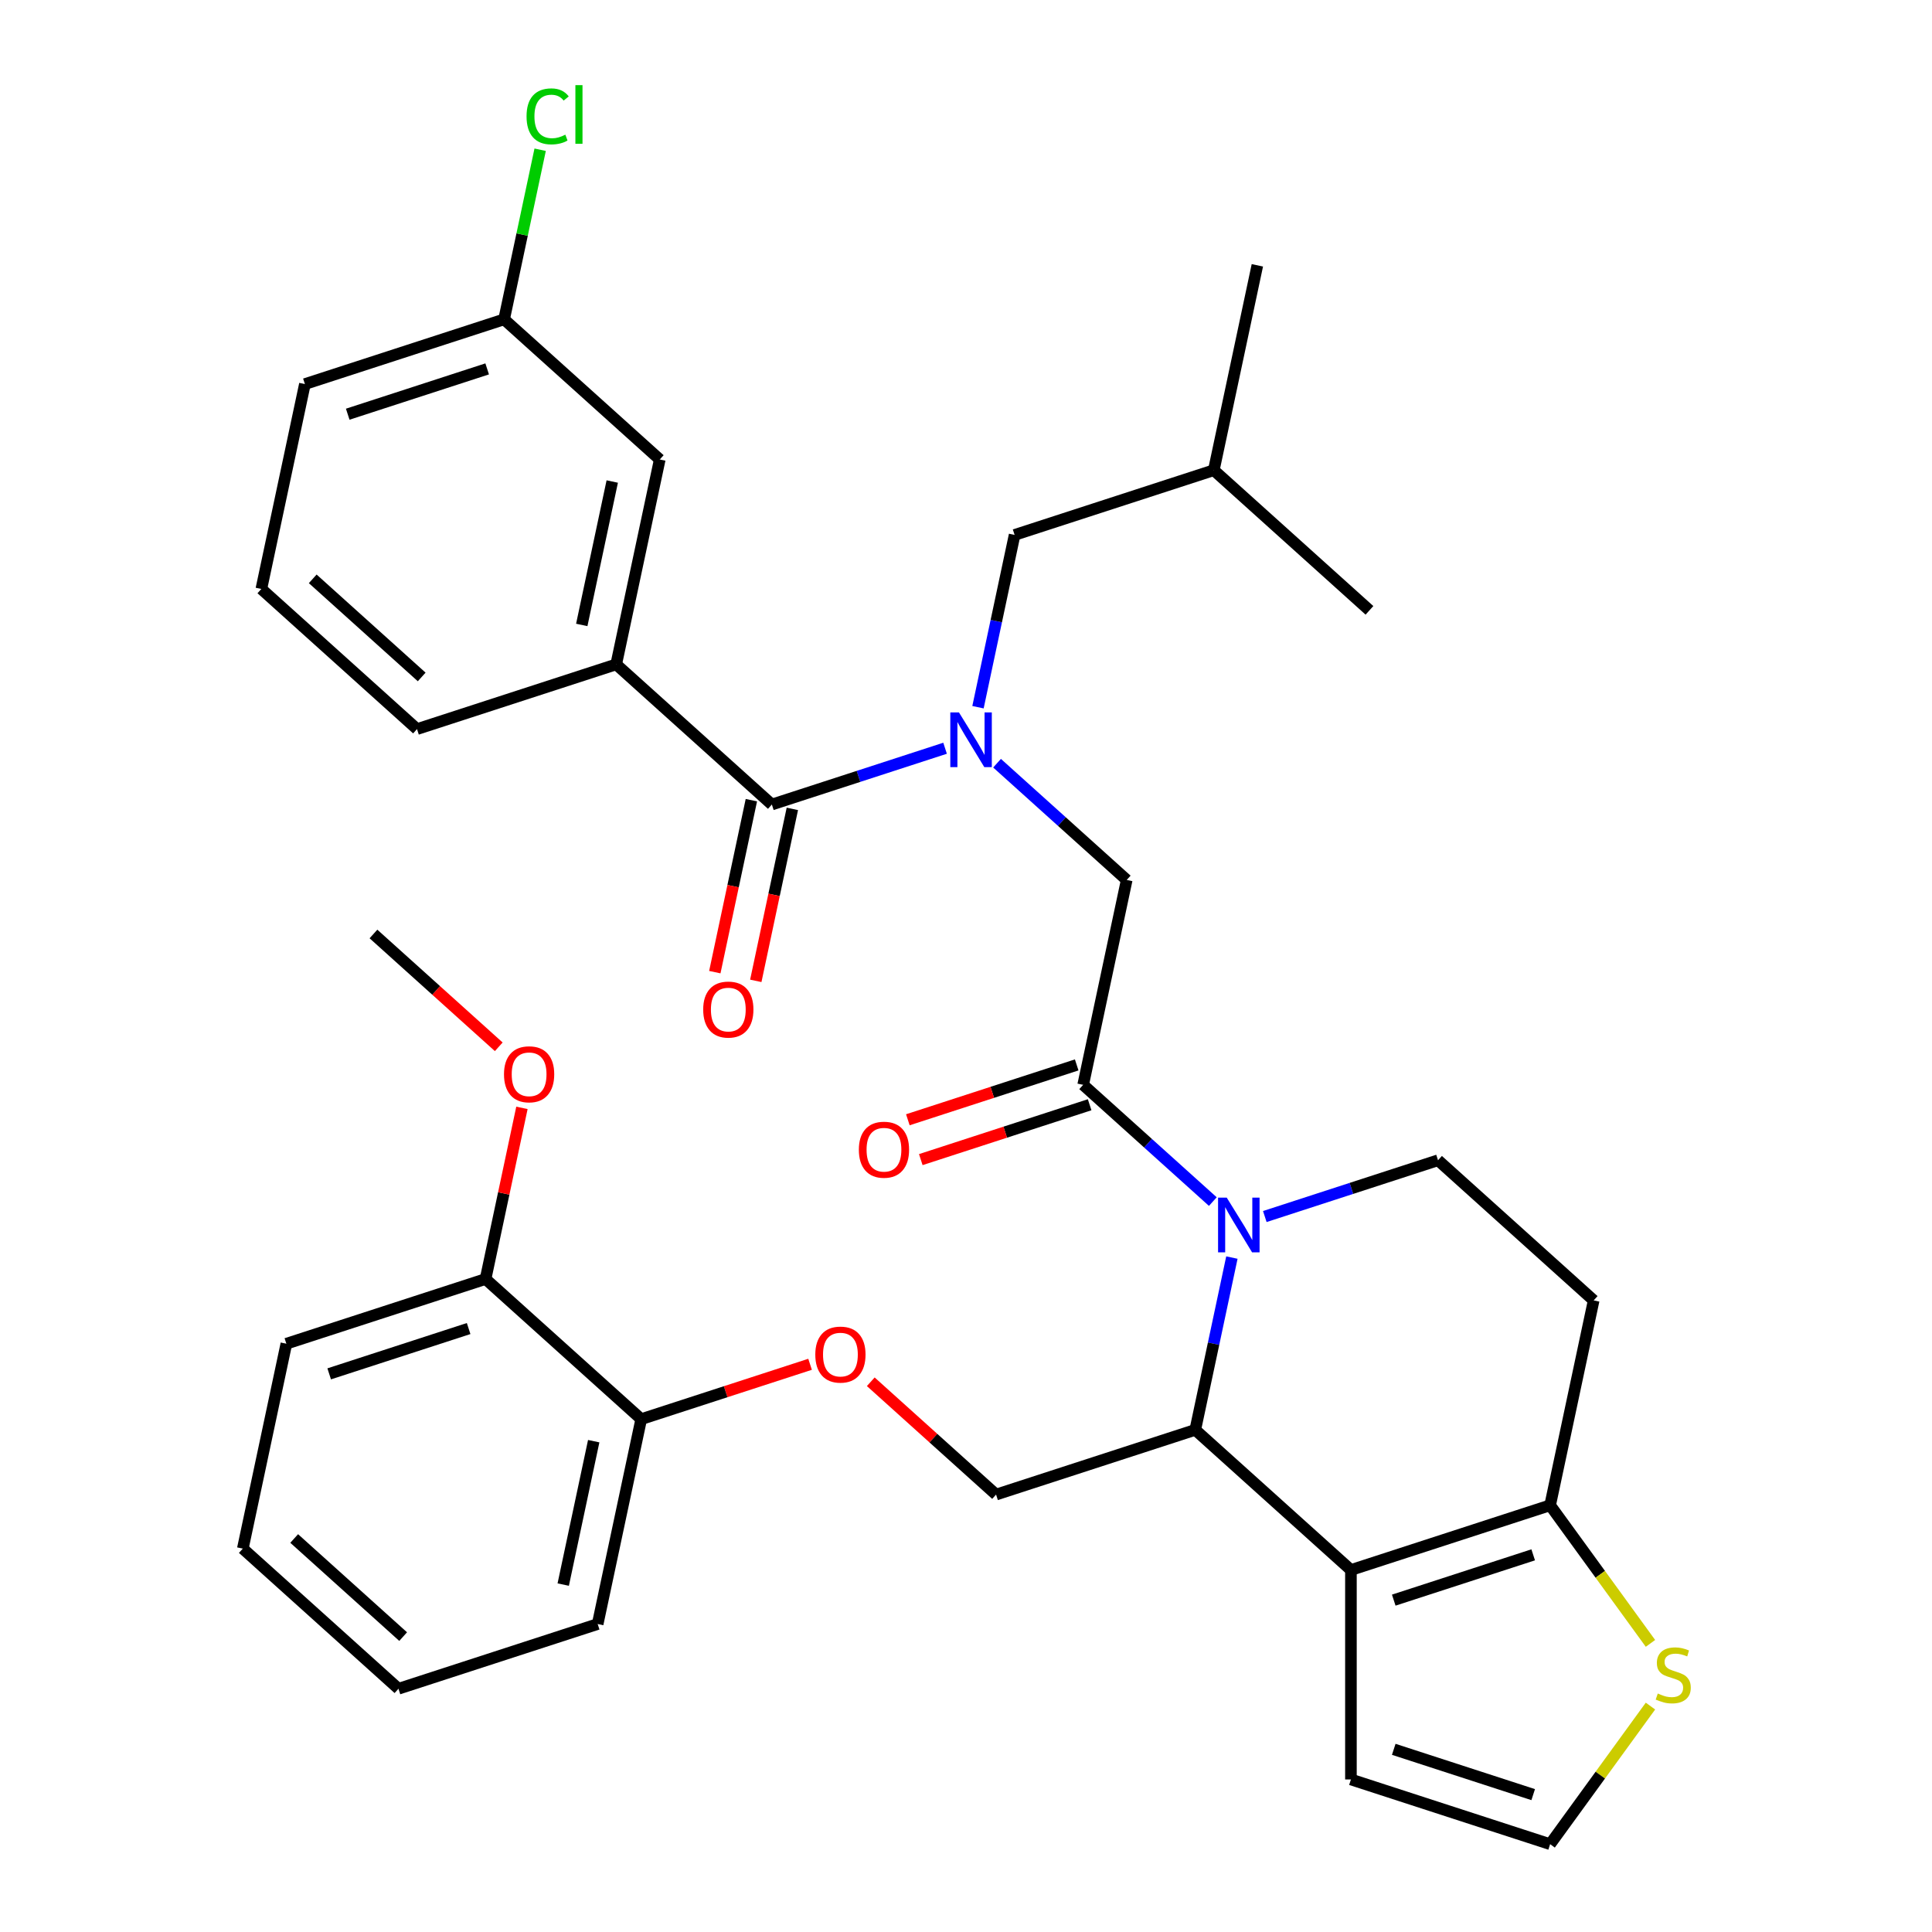<?xml version='1.0' encoding='iso-8859-1'?>
<svg version='1.1' baseProfile='full'
              xmlns='http://www.w3.org/2000/svg'
                      xmlns:rdkit='http://www.rdkit.org/xml'
                      xmlns:xlink='http://www.w3.org/1999/xlink'
                  xml:space='preserve'
width='1000px' height='1000px' viewBox='0 0 1000 1000'>
<!-- END OF HEADER -->
<rect style='opacity:1.0;fill:#FFFFFF;stroke:none' width='1000' height='1000' x='0' y='0'> </rect>
<path class='bond-0' d='M 318.948,343.88 L 341.488,237.836' style='fill:none;fill-rule:evenodd;stroke:#000000;stroke-width:6px;stroke-linecap:butt;stroke-linejoin:miter;stroke-opacity:1' />
<path class='bond-0' d='M 301.12,323.465 L 316.898,249.235' style='fill:none;fill-rule:evenodd;stroke:#000000;stroke-width:6px;stroke-linecap:butt;stroke-linejoin:miter;stroke-opacity:1' />
<path class='bond-1' d='M 318.948,343.88 L 215.842,377.381' style='fill:none;fill-rule:evenodd;stroke:#000000;stroke-width:6px;stroke-linecap:butt;stroke-linejoin:miter;stroke-opacity:1' />
<path class='bond-2' d='M 318.948,343.88 L 399.514,416.421' style='fill:none;fill-rule:evenodd;stroke:#000000;stroke-width:6px;stroke-linecap:butt;stroke-linejoin:miter;stroke-opacity:1' />
<path class='bond-3' d='M 516.07,395.031 L 549.628,425.247' style='fill:none;fill-rule:evenodd;stroke:#0000FF;stroke-width:6px;stroke-linecap:butt;stroke-linejoin:miter;stroke-opacity:1' />
<path class='bond-3' d='M 549.628,425.247 L 583.186,455.462' style='fill:none;fill-rule:evenodd;stroke:#000000;stroke-width:6px;stroke-linecap:butt;stroke-linejoin:miter;stroke-opacity:1' />
<path class='bond-4' d='M 489.169,387.29 L 444.342,401.856' style='fill:none;fill-rule:evenodd;stroke:#0000FF;stroke-width:6px;stroke-linecap:butt;stroke-linejoin:miter;stroke-opacity:1' />
<path class='bond-4' d='M 444.342,401.856 L 399.514,416.421' style='fill:none;fill-rule:evenodd;stroke:#000000;stroke-width:6px;stroke-linecap:butt;stroke-linejoin:miter;stroke-opacity:1' />
<path class='bond-5' d='M 506.206,366.05 L 515.683,321.464' style='fill:none;fill-rule:evenodd;stroke:#0000FF;stroke-width:6px;stroke-linecap:butt;stroke-linejoin:miter;stroke-opacity:1' />
<path class='bond-5' d='M 515.683,321.464 L 525.16,276.877' style='fill:none;fill-rule:evenodd;stroke:#000000;stroke-width:6px;stroke-linecap:butt;stroke-linejoin:miter;stroke-opacity:1' />
<path class='bond-6' d='M 388.909,414.167 L 379.449,458.674' style='fill:none;fill-rule:evenodd;stroke:#000000;stroke-width:6px;stroke-linecap:butt;stroke-linejoin:miter;stroke-opacity:1' />
<path class='bond-6' d='M 379.449,458.674 L 369.989,503.18' style='fill:none;fill-rule:evenodd;stroke:#FF0000;stroke-width:6px;stroke-linecap:butt;stroke-linejoin:miter;stroke-opacity:1' />
<path class='bond-6' d='M 410.118,418.675 L 400.658,463.182' style='fill:none;fill-rule:evenodd;stroke:#000000;stroke-width:6px;stroke-linecap:butt;stroke-linejoin:miter;stroke-opacity:1' />
<path class='bond-6' d='M 400.658,463.182 L 391.198,507.688' style='fill:none;fill-rule:evenodd;stroke:#FF0000;stroke-width:6px;stroke-linecap:butt;stroke-linejoin:miter;stroke-opacity:1' />
<path class='bond-7' d='M 341.488,237.836 L 260.922,165.295' style='fill:none;fill-rule:evenodd;stroke:#000000;stroke-width:6px;stroke-linecap:butt;stroke-linejoin:miter;stroke-opacity:1' />
<path class='bond-8' d='M 260.922,165.295 L 270.252,121.398' style='fill:none;fill-rule:evenodd;stroke:#000000;stroke-width:6px;stroke-linecap:butt;stroke-linejoin:miter;stroke-opacity:1' />
<path class='bond-8' d='M 270.252,121.398 L 279.583,77.502' style='fill:none;fill-rule:evenodd;stroke:#00CC00;stroke-width:6px;stroke-linecap:butt;stroke-linejoin:miter;stroke-opacity:1' />
<path class='bond-9' d='M 260.922,165.295 L 157.816,198.796' style='fill:none;fill-rule:evenodd;stroke:#000000;stroke-width:6px;stroke-linecap:butt;stroke-linejoin:miter;stroke-opacity:1' />
<path class='bond-9' d='M 252.156,190.941 L 179.982,214.392' style='fill:none;fill-rule:evenodd;stroke:#000000;stroke-width:6px;stroke-linecap:butt;stroke-linejoin:miter;stroke-opacity:1' />
<path class='bond-10' d='M 525.16,276.877 L 628.266,243.376' style='fill:none;fill-rule:evenodd;stroke:#000000;stroke-width:6px;stroke-linecap:butt;stroke-linejoin:miter;stroke-opacity:1' />
<path class='bond-11' d='M 628.266,243.376 L 650.806,137.333' style='fill:none;fill-rule:evenodd;stroke:#000000;stroke-width:6px;stroke-linecap:butt;stroke-linejoin:miter;stroke-opacity:1' />
<path class='bond-12' d='M 628.266,243.376 L 708.832,315.918' style='fill:none;fill-rule:evenodd;stroke:#000000;stroke-width:6px;stroke-linecap:butt;stroke-linejoin:miter;stroke-opacity:1' />
<path class='bond-13' d='M 637.626,650.917 L 628.148,695.504' style='fill:none;fill-rule:evenodd;stroke:#0000FF;stroke-width:6px;stroke-linecap:butt;stroke-linejoin:miter;stroke-opacity:1' />
<path class='bond-13' d='M 628.148,695.504 L 618.671,740.09' style='fill:none;fill-rule:evenodd;stroke:#000000;stroke-width:6px;stroke-linecap:butt;stroke-linejoin:miter;stroke-opacity:1' />
<path class='bond-14' d='M 627.761,621.936 L 594.203,591.721' style='fill:none;fill-rule:evenodd;stroke:#0000FF;stroke-width:6px;stroke-linecap:butt;stroke-linejoin:miter;stroke-opacity:1' />
<path class='bond-14' d='M 594.203,591.721 L 560.645,561.505' style='fill:none;fill-rule:evenodd;stroke:#000000;stroke-width:6px;stroke-linecap:butt;stroke-linejoin:miter;stroke-opacity:1' />
<path class='bond-15' d='M 654.662,629.677 L 699.49,615.111' style='fill:none;fill-rule:evenodd;stroke:#0000FF;stroke-width:6px;stroke-linecap:butt;stroke-linejoin:miter;stroke-opacity:1' />
<path class='bond-15' d='M 699.49,615.111 L 744.318,600.546' style='fill:none;fill-rule:evenodd;stroke:#000000;stroke-width:6px;stroke-linecap:butt;stroke-linejoin:miter;stroke-opacity:1' />
<path class='bond-16' d='M 557.295,551.195 L 513.597,565.393' style='fill:none;fill-rule:evenodd;stroke:#000000;stroke-width:6px;stroke-linecap:butt;stroke-linejoin:miter;stroke-opacity:1' />
<path class='bond-16' d='M 513.597,565.393 L 469.9,579.591' style='fill:none;fill-rule:evenodd;stroke:#FF0000;stroke-width:6px;stroke-linecap:butt;stroke-linejoin:miter;stroke-opacity:1' />
<path class='bond-16' d='M 563.996,571.816 L 520.298,586.014' style='fill:none;fill-rule:evenodd;stroke:#000000;stroke-width:6px;stroke-linecap:butt;stroke-linejoin:miter;stroke-opacity:1' />
<path class='bond-16' d='M 520.298,586.014 L 476.6,600.212' style='fill:none;fill-rule:evenodd;stroke:#FF0000;stroke-width:6px;stroke-linecap:butt;stroke-linejoin:miter;stroke-opacity:1' />
<path class='bond-17' d='M 560.645,561.505 L 583.186,455.462' style='fill:none;fill-rule:evenodd;stroke:#000000;stroke-width:6px;stroke-linecap:butt;stroke-linejoin:miter;stroke-opacity:1' />
<path class='bond-18' d='M 618.671,740.09 L 699.237,812.632' style='fill:none;fill-rule:evenodd;stroke:#000000;stroke-width:6px;stroke-linecap:butt;stroke-linejoin:miter;stroke-opacity:1' />
<path class='bond-19' d='M 618.671,740.09 L 515.565,773.591' style='fill:none;fill-rule:evenodd;stroke:#000000;stroke-width:6px;stroke-linecap:butt;stroke-linejoin:miter;stroke-opacity:1' />
<path class='bond-20' d='M 744.318,600.546 L 824.883,673.088' style='fill:none;fill-rule:evenodd;stroke:#000000;stroke-width:6px;stroke-linecap:butt;stroke-linejoin:miter;stroke-opacity:1' />
<path class='bond-21' d='M 824.883,673.088 L 802.343,779.131' style='fill:none;fill-rule:evenodd;stroke:#000000;stroke-width:6px;stroke-linecap:butt;stroke-linejoin:miter;stroke-opacity:1' />
<path class='bond-22' d='M 699.237,812.632 L 802.343,779.131' style='fill:none;fill-rule:evenodd;stroke:#000000;stroke-width:6px;stroke-linecap:butt;stroke-linejoin:miter;stroke-opacity:1' />
<path class='bond-22' d='M 721.403,828.228 L 793.578,804.777' style='fill:none;fill-rule:evenodd;stroke:#000000;stroke-width:6px;stroke-linecap:butt;stroke-linejoin:miter;stroke-opacity:1' />
<path class='bond-23' d='M 699.237,812.632 L 699.237,921.044' style='fill:none;fill-rule:evenodd;stroke:#000000;stroke-width:6px;stroke-linecap:butt;stroke-linejoin:miter;stroke-opacity:1' />
<path class='bond-24' d='M 802.343,779.131 L 828.31,814.871' style='fill:none;fill-rule:evenodd;stroke:#000000;stroke-width:6px;stroke-linecap:butt;stroke-linejoin:miter;stroke-opacity:1' />
<path class='bond-24' d='M 828.31,814.871 L 854.276,850.61' style='fill:none;fill-rule:evenodd;stroke:#CCCC00;stroke-width:6px;stroke-linecap:butt;stroke-linejoin:miter;stroke-opacity:1' />
<path class='bond-25' d='M 854.276,883.066 L 828.31,918.806' style='fill:none;fill-rule:evenodd;stroke:#CCCC00;stroke-width:6px;stroke-linecap:butt;stroke-linejoin:miter;stroke-opacity:1' />
<path class='bond-25' d='M 828.31,918.806 L 802.343,954.545' style='fill:none;fill-rule:evenodd;stroke:#000000;stroke-width:6px;stroke-linecap:butt;stroke-linejoin:miter;stroke-opacity:1' />
<path class='bond-26' d='M 802.343,954.545 L 699.237,921.044' style='fill:none;fill-rule:evenodd;stroke:#000000;stroke-width:6px;stroke-linecap:butt;stroke-linejoin:miter;stroke-opacity:1' />
<path class='bond-26' d='M 793.578,928.899 L 721.403,905.448' style='fill:none;fill-rule:evenodd;stroke:#000000;stroke-width:6px;stroke-linecap:butt;stroke-linejoin:miter;stroke-opacity:1' />
<path class='bond-27' d='M 206.247,874.095 L 125.681,801.553' style='fill:none;fill-rule:evenodd;stroke:#000000;stroke-width:6px;stroke-linecap:butt;stroke-linejoin:miter;stroke-opacity:1' />
<path class='bond-27' d='M 208.67,847.101 L 152.274,796.321' style='fill:none;fill-rule:evenodd;stroke:#000000;stroke-width:6px;stroke-linecap:butt;stroke-linejoin:miter;stroke-opacity:1' />
<path class='bond-28' d='M 206.247,874.095 L 309.353,840.594' style='fill:none;fill-rule:evenodd;stroke:#000000;stroke-width:6px;stroke-linecap:butt;stroke-linejoin:miter;stroke-opacity:1' />
<path class='bond-29' d='M 450.71,715.195 L 483.137,744.393' style='fill:none;fill-rule:evenodd;stroke:#FF0000;stroke-width:6px;stroke-linecap:butt;stroke-linejoin:miter;stroke-opacity:1' />
<path class='bond-29' d='M 483.137,744.393 L 515.565,773.591' style='fill:none;fill-rule:evenodd;stroke:#000000;stroke-width:6px;stroke-linecap:butt;stroke-linejoin:miter;stroke-opacity:1' />
<path class='bond-30' d='M 419.289,706.154 L 375.591,720.352' style='fill:none;fill-rule:evenodd;stroke:#FF0000;stroke-width:6px;stroke-linecap:butt;stroke-linejoin:miter;stroke-opacity:1' />
<path class='bond-30' d='M 375.591,720.352 L 331.893,734.551' style='fill:none;fill-rule:evenodd;stroke:#000000;stroke-width:6px;stroke-linecap:butt;stroke-linejoin:miter;stroke-opacity:1' />
<path class='bond-31' d='M 125.681,801.553 L 148.221,695.51' style='fill:none;fill-rule:evenodd;stroke:#000000;stroke-width:6px;stroke-linecap:butt;stroke-linejoin:miter;stroke-opacity:1' />
<path class='bond-32' d='M 148.221,695.51 L 251.327,662.009' style='fill:none;fill-rule:evenodd;stroke:#000000;stroke-width:6px;stroke-linecap:butt;stroke-linejoin:miter;stroke-opacity:1' />
<path class='bond-32' d='M 170.387,711.106 L 242.562,687.655' style='fill:none;fill-rule:evenodd;stroke:#000000;stroke-width:6px;stroke-linecap:butt;stroke-linejoin:miter;stroke-opacity:1' />
<path class='bond-33' d='M 251.327,662.009 L 331.893,734.551' style='fill:none;fill-rule:evenodd;stroke:#000000;stroke-width:6px;stroke-linecap:butt;stroke-linejoin:miter;stroke-opacity:1' />
<path class='bond-34' d='M 251.327,662.009 L 260.741,617.722' style='fill:none;fill-rule:evenodd;stroke:#000000;stroke-width:6px;stroke-linecap:butt;stroke-linejoin:miter;stroke-opacity:1' />
<path class='bond-34' d='M 260.741,617.722 L 270.154,573.436' style='fill:none;fill-rule:evenodd;stroke:#FF0000;stroke-width:6px;stroke-linecap:butt;stroke-linejoin:miter;stroke-opacity:1' />
<path class='bond-35' d='M 331.893,734.551 L 309.353,840.594' style='fill:none;fill-rule:evenodd;stroke:#000000;stroke-width:6px;stroke-linecap:butt;stroke-linejoin:miter;stroke-opacity:1' />
<path class='bond-35' d='M 307.303,745.949 L 291.525,820.179' style='fill:none;fill-rule:evenodd;stroke:#000000;stroke-width:6px;stroke-linecap:butt;stroke-linejoin:miter;stroke-opacity:1' />
<path class='bond-36' d='M 258.157,541.82 L 225.729,512.622' style='fill:none;fill-rule:evenodd;stroke:#FF0000;stroke-width:6px;stroke-linecap:butt;stroke-linejoin:miter;stroke-opacity:1' />
<path class='bond-36' d='M 225.729,512.622 L 193.301,483.424' style='fill:none;fill-rule:evenodd;stroke:#000000;stroke-width:6px;stroke-linecap:butt;stroke-linejoin:miter;stroke-opacity:1' />
<path class='bond-37' d='M 215.842,377.381 L 135.276,304.839' style='fill:none;fill-rule:evenodd;stroke:#000000;stroke-width:6px;stroke-linecap:butt;stroke-linejoin:miter;stroke-opacity:1' />
<path class='bond-37' d='M 218.265,350.386 L 161.869,299.607' style='fill:none;fill-rule:evenodd;stroke:#000000;stroke-width:6px;stroke-linecap:butt;stroke-linejoin:miter;stroke-opacity:1' />
<path class='bond-38' d='M 135.276,304.839 L 157.816,198.796' style='fill:none;fill-rule:evenodd;stroke:#000000;stroke-width:6px;stroke-linecap:butt;stroke-linejoin:miter;stroke-opacity:1' />
<path  class='atom-1' d='M 496.36 368.76
L 505.64 383.76
Q 506.56 385.24, 508.04 387.92
Q 509.52 390.6, 509.6 390.76
L 509.6 368.76
L 513.36 368.76
L 513.36 397.08
L 509.48 397.08
L 499.52 380.68
Q 498.36 378.76, 497.12 376.56
Q 495.92 374.36, 495.56 373.68
L 495.56 397.08
L 491.88 397.08
L 491.88 368.76
L 496.36 368.76
' fill='#0000FF'/>
<path  class='atom-3' d='M 363.973 522.545
Q 363.973 515.745, 367.333 511.945
Q 370.693 508.145, 376.973 508.145
Q 383.253 508.145, 386.613 511.945
Q 389.973 515.745, 389.973 522.545
Q 389.973 529.425, 386.573 533.345
Q 383.173 537.225, 376.973 537.225
Q 370.733 537.225, 367.333 533.345
Q 363.973 529.465, 363.973 522.545
M 376.973 534.025
Q 381.293 534.025, 383.613 531.145
Q 385.973 528.225, 385.973 522.545
Q 385.973 516.985, 383.613 514.185
Q 381.293 511.345, 376.973 511.345
Q 372.653 511.345, 370.293 514.145
Q 367.973 516.945, 367.973 522.545
Q 367.973 528.265, 370.293 531.145
Q 372.653 534.025, 376.973 534.025
' fill='#FF0000'/>
<path  class='atom-8' d='M 634.951 619.887
L 644.231 634.887
Q 645.151 636.367, 646.631 639.047
Q 648.111 641.727, 648.191 641.887
L 648.191 619.887
L 651.951 619.887
L 651.951 648.207
L 648.071 648.207
L 638.111 631.807
Q 636.951 629.887, 635.711 627.687
Q 634.511 625.487, 634.151 624.807
L 634.151 648.207
L 630.471 648.207
L 630.471 619.887
L 634.951 619.887
' fill='#0000FF'/>
<path  class='atom-10' d='M 444.539 595.086
Q 444.539 588.286, 447.899 584.486
Q 451.259 580.686, 457.539 580.686
Q 463.819 580.686, 467.179 584.486
Q 470.539 588.286, 470.539 595.086
Q 470.539 601.966, 467.139 605.886
Q 463.739 609.766, 457.539 609.766
Q 451.299 609.766, 447.899 605.886
Q 444.539 602.006, 444.539 595.086
M 457.539 606.566
Q 461.859 606.566, 464.179 603.686
Q 466.539 600.766, 466.539 595.086
Q 466.539 589.526, 464.179 586.726
Q 461.859 583.886, 457.539 583.886
Q 453.219 583.886, 450.859 586.686
Q 448.539 589.486, 448.539 595.086
Q 448.539 600.806, 450.859 603.686
Q 453.219 606.566, 457.539 606.566
' fill='#FF0000'/>
<path  class='atom-17' d='M 858.066 876.558
Q 858.386 876.678, 859.706 877.238
Q 861.026 877.798, 862.466 878.158
Q 863.946 878.478, 865.386 878.478
Q 868.066 878.478, 869.626 877.198
Q 871.186 875.878, 871.186 873.598
Q 871.186 872.038, 870.386 871.078
Q 869.626 870.118, 868.426 869.598
Q 867.226 869.078, 865.226 868.478
Q 862.706 867.718, 861.186 866.998
Q 859.706 866.278, 858.626 864.758
Q 857.586 863.238, 857.586 860.678
Q 857.586 857.118, 859.986 854.918
Q 862.426 852.718, 867.226 852.718
Q 870.506 852.718, 874.226 854.278
L 873.306 857.358
Q 869.906 855.958, 867.346 855.958
Q 864.586 855.958, 863.066 857.118
Q 861.546 858.238, 861.586 860.198
Q 861.586 861.718, 862.346 862.638
Q 863.146 863.558, 864.266 864.078
Q 865.426 864.598, 867.346 865.198
Q 869.906 865.998, 871.426 866.798
Q 872.946 867.598, 874.026 869.238
Q 875.146 870.838, 875.146 873.598
Q 875.146 877.518, 872.506 879.638
Q 869.906 881.718, 865.546 881.718
Q 863.026 881.718, 861.106 881.158
Q 859.226 880.638, 856.986 879.718
L 858.066 876.558
' fill='#CCCC00'/>
<path  class='atom-21' d='M 421.999 701.129
Q 421.999 694.329, 425.359 690.529
Q 428.719 686.729, 434.999 686.729
Q 441.279 686.729, 444.639 690.529
Q 447.999 694.329, 447.999 701.129
Q 447.999 708.009, 444.599 711.929
Q 441.199 715.809, 434.999 715.809
Q 428.759 715.809, 425.359 711.929
Q 421.999 708.049, 421.999 701.129
M 434.999 712.609
Q 439.319 712.609, 441.639 709.729
Q 443.999 706.809, 443.999 701.129
Q 443.999 695.569, 441.639 692.769
Q 439.319 689.929, 434.999 689.929
Q 430.679 689.929, 428.319 692.729
Q 425.999 695.529, 425.999 701.129
Q 425.999 706.849, 428.319 709.729
Q 430.679 712.609, 434.999 712.609
' fill='#FF0000'/>
<path  class='atom-28' d='M 260.867 556.046
Q 260.867 549.246, 264.227 545.446
Q 267.587 541.646, 273.867 541.646
Q 280.147 541.646, 283.507 545.446
Q 286.867 549.246, 286.867 556.046
Q 286.867 562.926, 283.467 566.846
Q 280.067 570.726, 273.867 570.726
Q 267.627 570.726, 264.227 566.846
Q 260.867 562.966, 260.867 556.046
M 273.867 567.526
Q 278.187 567.526, 280.507 564.646
Q 282.867 561.726, 282.867 556.046
Q 282.867 550.486, 280.507 547.686
Q 278.187 544.846, 273.867 544.846
Q 269.547 544.846, 267.187 547.646
Q 264.867 550.446, 264.867 556.046
Q 264.867 561.766, 267.187 564.646
Q 269.547 567.526, 273.867 567.526
' fill='#FF0000'/>
<path  class='atom-32' d='M 272.542 60.231
Q 272.542 53.191, 275.822 49.511
Q 279.142 45.791, 285.422 45.791
Q 291.262 45.791, 294.382 49.911
L 291.742 52.071
Q 289.462 49.071, 285.422 49.071
Q 281.142 49.071, 278.862 51.951
Q 276.622 54.791, 276.622 60.231
Q 276.622 65.831, 278.942 68.711
Q 281.302 71.591, 285.862 71.591
Q 288.982 71.591, 292.622 69.711
L 293.742 72.711
Q 292.262 73.671, 290.022 74.231
Q 287.782 74.791, 285.302 74.791
Q 279.142 74.791, 275.822 71.031
Q 272.542 67.271, 272.542 60.231
' fill='#00CC00'/>
<path  class='atom-32' d='M 297.822 44.071
L 301.502 44.071
L 301.502 74.431
L 297.822 74.431
L 297.822 44.071
' fill='#00CC00'/>
</svg>
